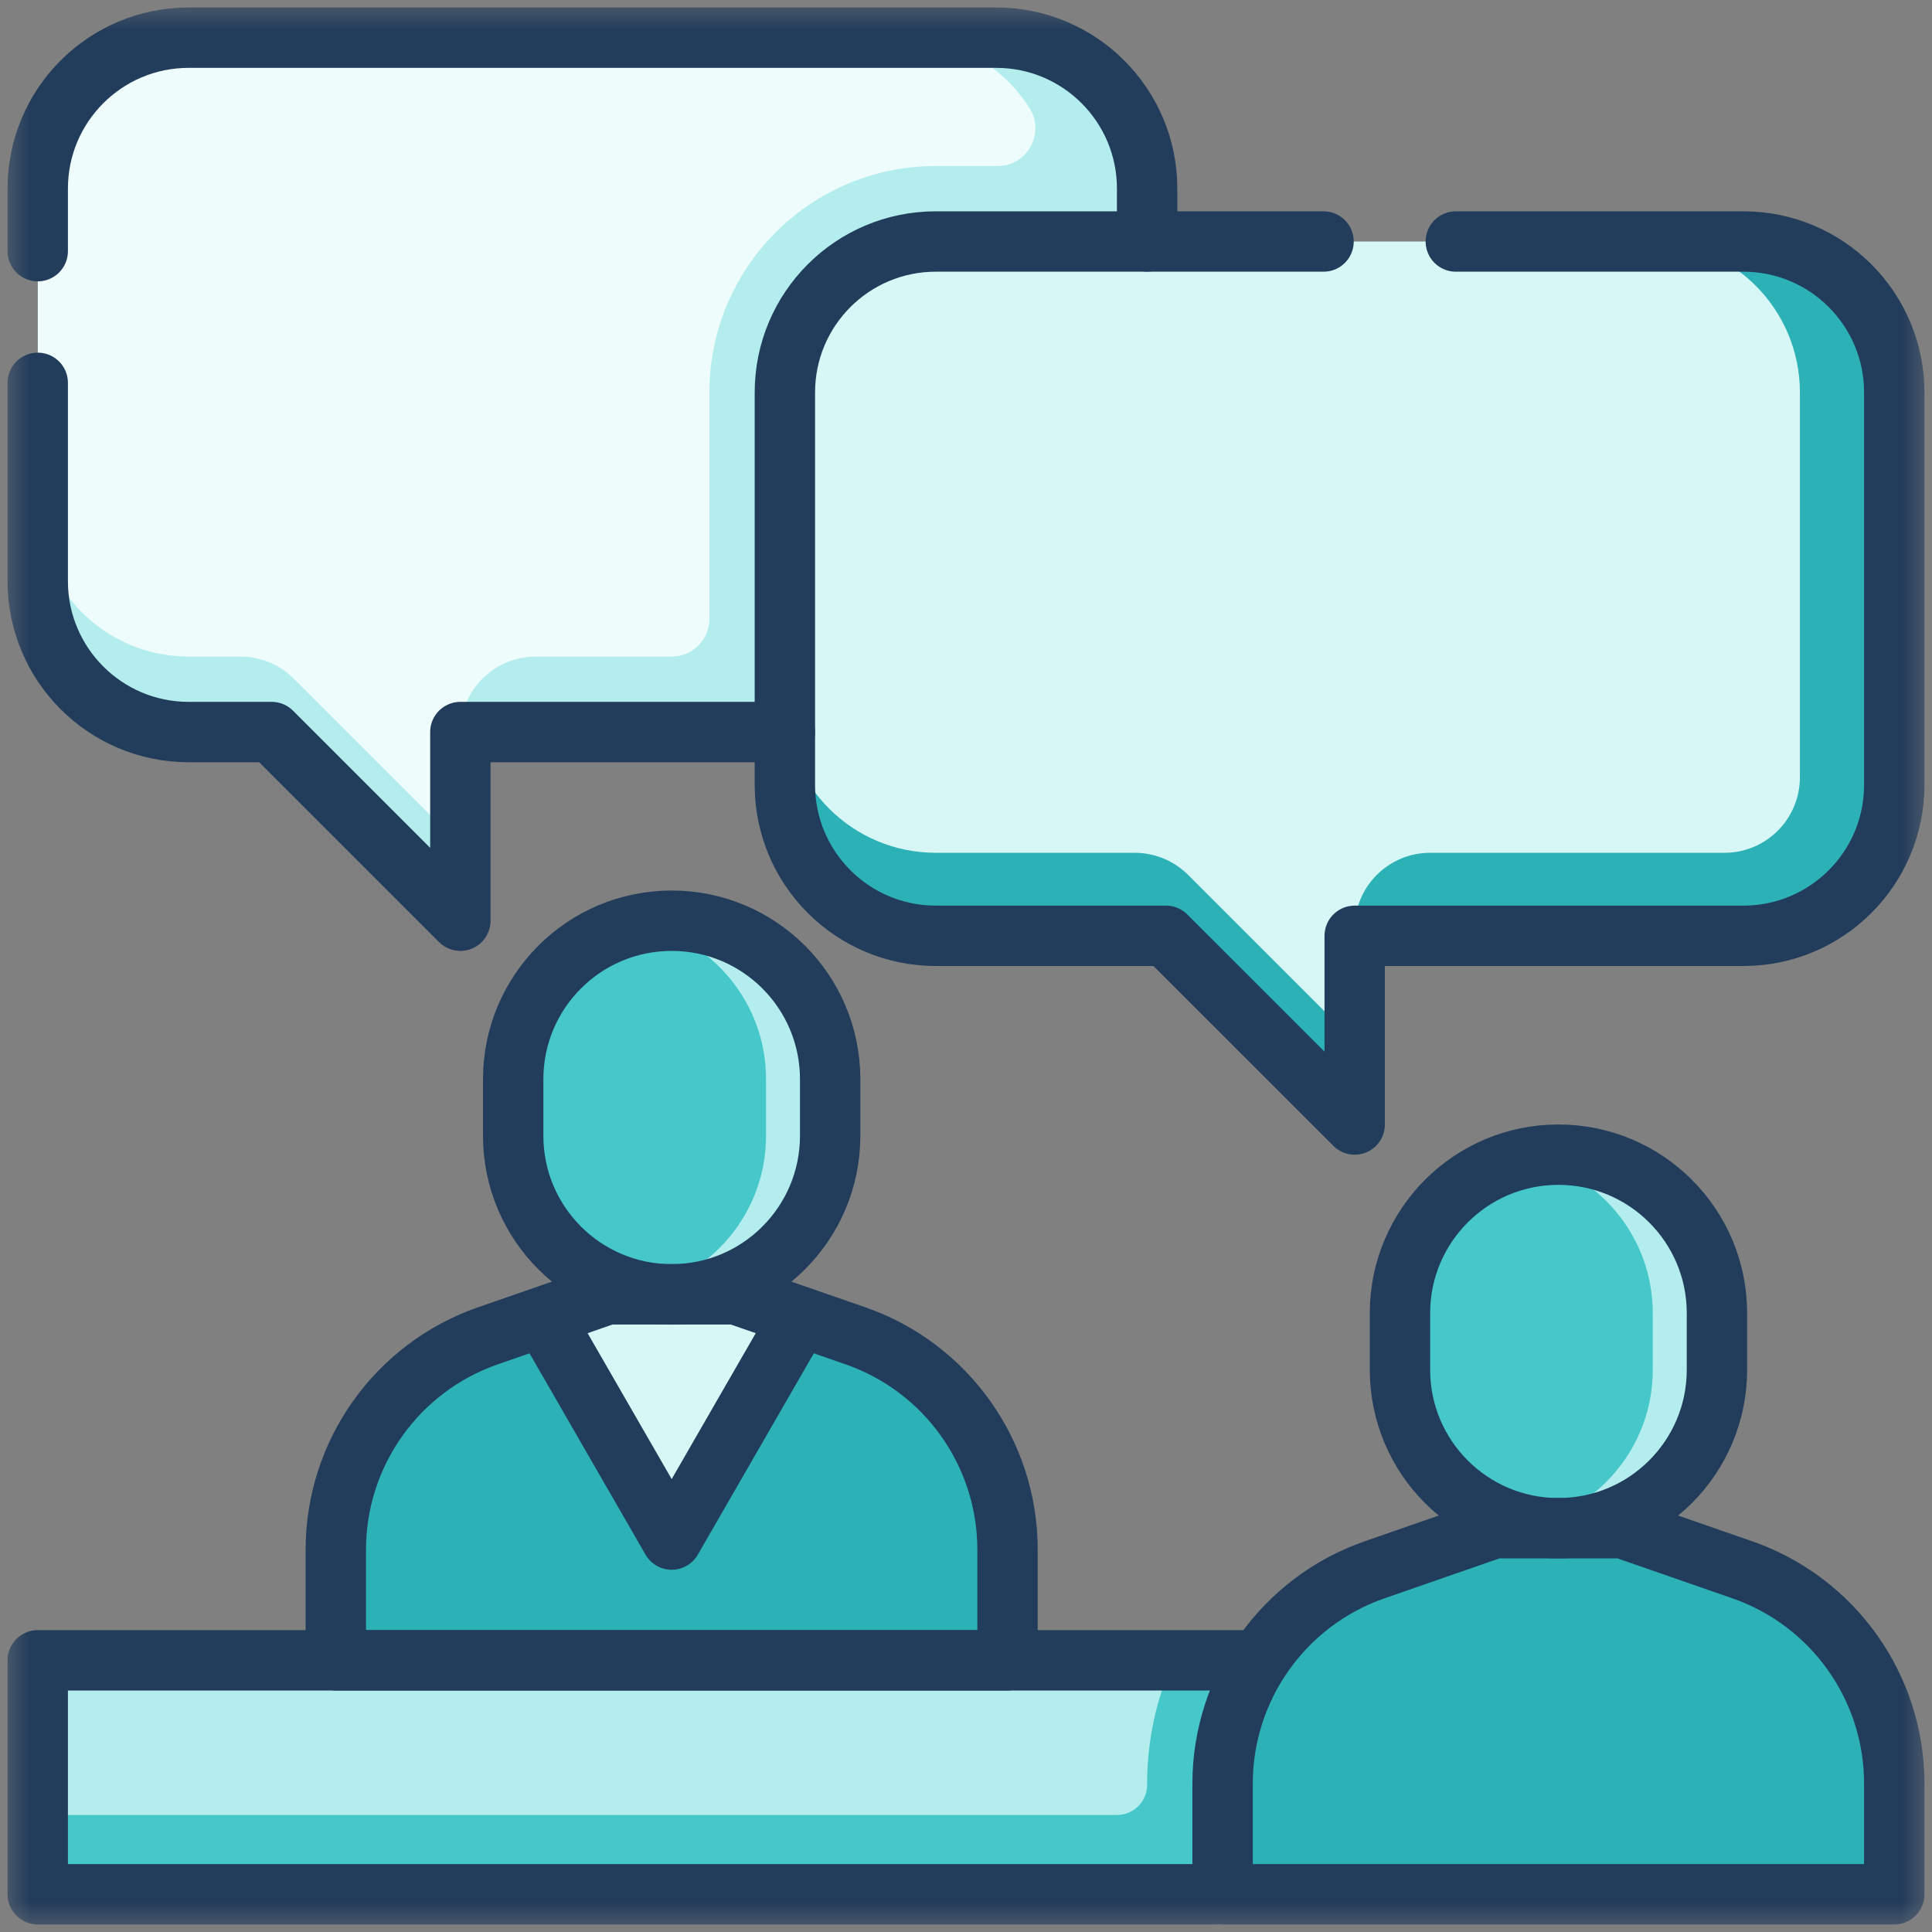 <svg width="32" height="32" viewBox="0 0 32 32" fill="none" xmlns="http://www.w3.org/2000/svg">
<rect x="0" y="0" width="32" height="32" fill="#808080" stroke="none"/>
<g clip-path="url(#clip0_877_36056)">
<path d="M20.812 31.375H0.625V27.5H20.812V31.375Z" fill="#B4EDED"/>
<mask id="mask0_877_36056" style="mask-type:luminance" maskUnits="userSpaceOnUse" x="0" y="0" width="32" height="32">
<path d="M0 1.90735e-06H32V32H0V1.90735e-06Z" fill="white"/>
</mask>
<g mask="url(#mask0_877_36056)">
<path d="M19.437 27.5C19.155 28.13 19 28.823 19 29.543V29.562C19 29.839 18.776 30.062 18.5 30.062H0.625V31.375H20.812V27.5H19.437Z" fill="#46C7CA"/>
<path d="M31.375 31.375V29.543C31.375 27.946 30.364 26.524 28.855 26L26.875 25.312H25.812H24.75L22.77 26C21.261 26.524 20.25 27.946 20.25 29.543V31.375H31.375Z" fill="#2CB1B7"/>
<path d="M28.854 26L28.504 25.878C29.428 26.574 29.999 27.675 29.999 28.875V31.375H31.374V29.543C31.374 27.946 30.363 26.524 28.854 26Z" fill="#2CB1B7"/>
<path d="M28.438 21.75C28.438 20.3 27.262 19.125 25.812 19.125C24.363 19.125 23.188 20.3 23.188 21.75V22.688C23.188 24.137 24.363 25.312 25.812 25.312C27.262 25.312 28.438 24.137 28.438 22.688V21.75Z" fill="#46C7CA"/>
<path d="M25.812 19.125C25.631 19.125 25.453 19.144 25.281 19.179C26.476 19.424 27.375 20.482 27.375 21.75V22.688C27.375 23.955 26.476 25.013 25.281 25.259C25.453 25.294 25.631 25.312 25.812 25.312C27.262 25.312 28.438 24.137 28.438 22.688V21.75C28.438 20.3 27.262 19.125 25.812 19.125Z" fill="#B4EDED"/>
<path d="M14.168 22.125L13.25 21.806V21.812L11.125 25.5L9 21.812L8.999 21.807L8.082 22.125C6.574 22.649 5.562 24.071 5.562 25.668V27.5H16.688V25.668C16.688 24.071 15.676 22.649 14.168 22.125Z" fill="#2CB1B7"/>
<path d="M14.167 22.125L13.816 22.003C14.741 22.699 15.312 23.8 15.312 25V27.5H16.687V25.668C16.687 24.071 15.675 22.649 14.167 22.125Z" fill="#2CB1B7"/>
<path d="M9.001 21.812L11.126 25.5L13.251 21.812V21.806L12.188 21.438H11.126H10.063L9 21.807L9.001 21.812Z" fill="#D7F6F6"/>
<path d="M13.75 17.875C13.75 16.425 12.575 15.25 11.125 15.25C9.675 15.25 8.5 16.425 8.5 17.875V18.812C8.5 20.262 9.675 21.438 11.125 21.438C12.575 21.438 13.75 20.262 13.75 18.812V17.875Z" fill="#46C7CA"/>
<path d="M11.125 15.25C10.943 15.25 10.765 15.269 10.594 15.304C11.789 15.55 12.688 16.607 12.688 17.875V18.812C12.688 20.08 11.789 21.138 10.594 21.384C10.765 21.419 10.943 21.438 11.125 21.438C12.575 21.438 13.75 20.262 13.75 18.812V17.875C13.75 16.425 12.575 15.25 11.125 15.25Z" fill="#B4EDED"/>
<path d="M16.5 0.625H3.125C1.744 0.625 0.625 1.744 0.625 3.125V9.625C0.625 11.006 1.744 12.125 3.125 12.125H4.5L7.625 15.25V12.125H16.5C17.881 12.125 19 11.006 19 9.625V3.125C19 1.744 17.881 0.625 16.5 0.625Z" fill="#223C5B"/>
<path d="M16.5 0.625H3.125C1.744 0.625 0.625 1.744 0.625 3.125V9.625C0.625 11.006 1.744 12.125 3.125 12.125H4.5L7.625 15.25V12.125H16.5C17.881 12.125 19 11.006 19 9.625V3.125C19 1.744 17.881 0.625 16.5 0.625Z" fill="#EFFCFC"/>
<path d="M3.125 10.875C1.744 10.875 0.625 9.756 0.625 8.375V9.625C0.625 11.006 1.744 12.125 3.125 12.125H4.5L7.625 15.25V14L4.866 11.241C4.632 11.007 4.314 10.875 3.982 10.875H3.125Z" fill="#B4EDED"/>
<path d="M16.5 0.625H14.938C15.827 0.625 16.608 1.09 17.051 1.789C17.315 2.206 17.016 2.75 16.523 2.75H15.5C13.429 2.75 11.75 4.429 11.75 6.5V10.25C11.75 10.595 11.47 10.875 11.125 10.875H8.875C8.185 10.875 7.625 11.435 7.625 12.125H16.5C17.881 12.125 19 11.006 19 9.625V3.125C19 1.744 17.881 0.625 16.5 0.625Z" fill="#B4EDED"/>
<path d="M15.5 4H28.875C30.256 4 31.375 5.119 31.375 6.5V13C31.375 14.381 30.256 15.5 28.875 15.5H22.438V18.625L19.312 15.5H15.5C14.119 15.5 13 14.381 13 13V6.5C13 5.119 14.119 4 15.5 4Z" fill="#D7F6F6"/>
<path d="M15.5 14.125C14.119 14.125 13 13.006 13 11.625V13C13 14.381 14.119 15.5 15.5 15.5H19.312L22.438 18.625V17.25L19.679 14.491C19.444 14.257 19.126 14.125 18.795 14.125H15.5Z" fill="#2CB1B7"/>
<path d="M28.875 4H27.312C28.693 4 29.812 5.119 29.812 6.5V12.875C29.812 13.565 29.253 14.125 28.562 14.125H23.688C22.997 14.125 22.438 14.685 22.438 15.375V15.5H27.312H28.875C30.256 15.5 31.375 14.381 31.375 13V6.5C31.375 5.119 30.256 4 28.875 4Z" fill="#2CB1B7"/>
<path d="M28.438 21.75C28.438 20.3 27.262 19.125 25.812 19.125C24.363 19.125 23.188 20.3 23.188 21.75V22.688C23.188 24.137 24.363 25.312 25.812 25.312C27.262 25.312 28.438 24.137 28.438 22.688V21.75Z" stroke="#223C5B" stroke-miterlimit="10" stroke-linecap="round" stroke-linejoin="round"/>
<path d="M31.375 31.375V29.543C31.375 27.946 30.364 26.524 28.855 26L26.875 25.312H25.812H24.75L22.77 26C21.261 26.524 20.25 27.946 20.25 29.543V31.375H31.375Z" stroke="#223C5B" stroke-miterlimit="10" stroke-linecap="round" stroke-linejoin="round"/>
<path d="M13.75 17.875C13.75 16.425 12.575 15.25 11.125 15.25C9.675 15.25 8.5 16.425 8.5 17.875V18.812C8.5 20.262 9.675 21.438 11.125 21.438C12.575 21.438 13.75 20.262 13.75 18.812V17.875Z" stroke="#223C5B" stroke-miterlimit="10" stroke-linecap="round" stroke-linejoin="round"/>
<path d="M16.688 27.5V25.668C16.688 24.071 15.676 22.649 14.168 22.125L12.188 21.438H11.125H10.062L8.082 22.125C6.574 22.649 5.562 24.071 5.562 25.668V27.5H16.688Z" stroke="#223C5B" stroke-miterlimit="10" stroke-linecap="round" stroke-linejoin="round"/>
<path d="M13.25 21.812L11.125 25.5L9 21.812" stroke="#223C5B" stroke-miterlimit="10" stroke-linecap="round" stroke-linejoin="round"/>
<path d="M0.625 6.341V9.625C0.625 11.006 1.744 12.125 3.125 12.125H4.5L7.625 15.25V12.125H13" stroke="#223C5B" stroke-miterlimit="10" stroke-linecap="round" stroke-linejoin="round"/>
<path d="M19 3.999V3.124C19 1.743 17.881 0.624 16.5 0.624H3.125C1.744 0.624 0.625 1.743 0.625 3.124V4.16" stroke="#223C5B" stroke-miterlimit="10" stroke-linecap="round" stroke-linejoin="round"/>
<path d="M24.113 4H28.875C30.256 4 31.375 5.119 31.375 6.5V13C31.375 14.381 30.256 15.5 28.875 15.5H22.438V18.625L19.312 15.5H15.5C14.119 15.5 13 14.381 13 13V6.5C13 5.119 14.119 4 15.5 4H21.922" stroke="#223C5B" stroke-miterlimit="10" stroke-linecap="round" stroke-linejoin="round"/>
<path d="M20.125 31.375H0.625V27.5H20.812" stroke="#223C5B" stroke-miterlimit="10" stroke-linecap="round" stroke-linejoin="round"/>
</g>
</g>
<defs>
<clipPath id="clip0_877_36056">
<rect width="32" height="32" fill="white"/>
</clipPath>
</defs>
</svg>
